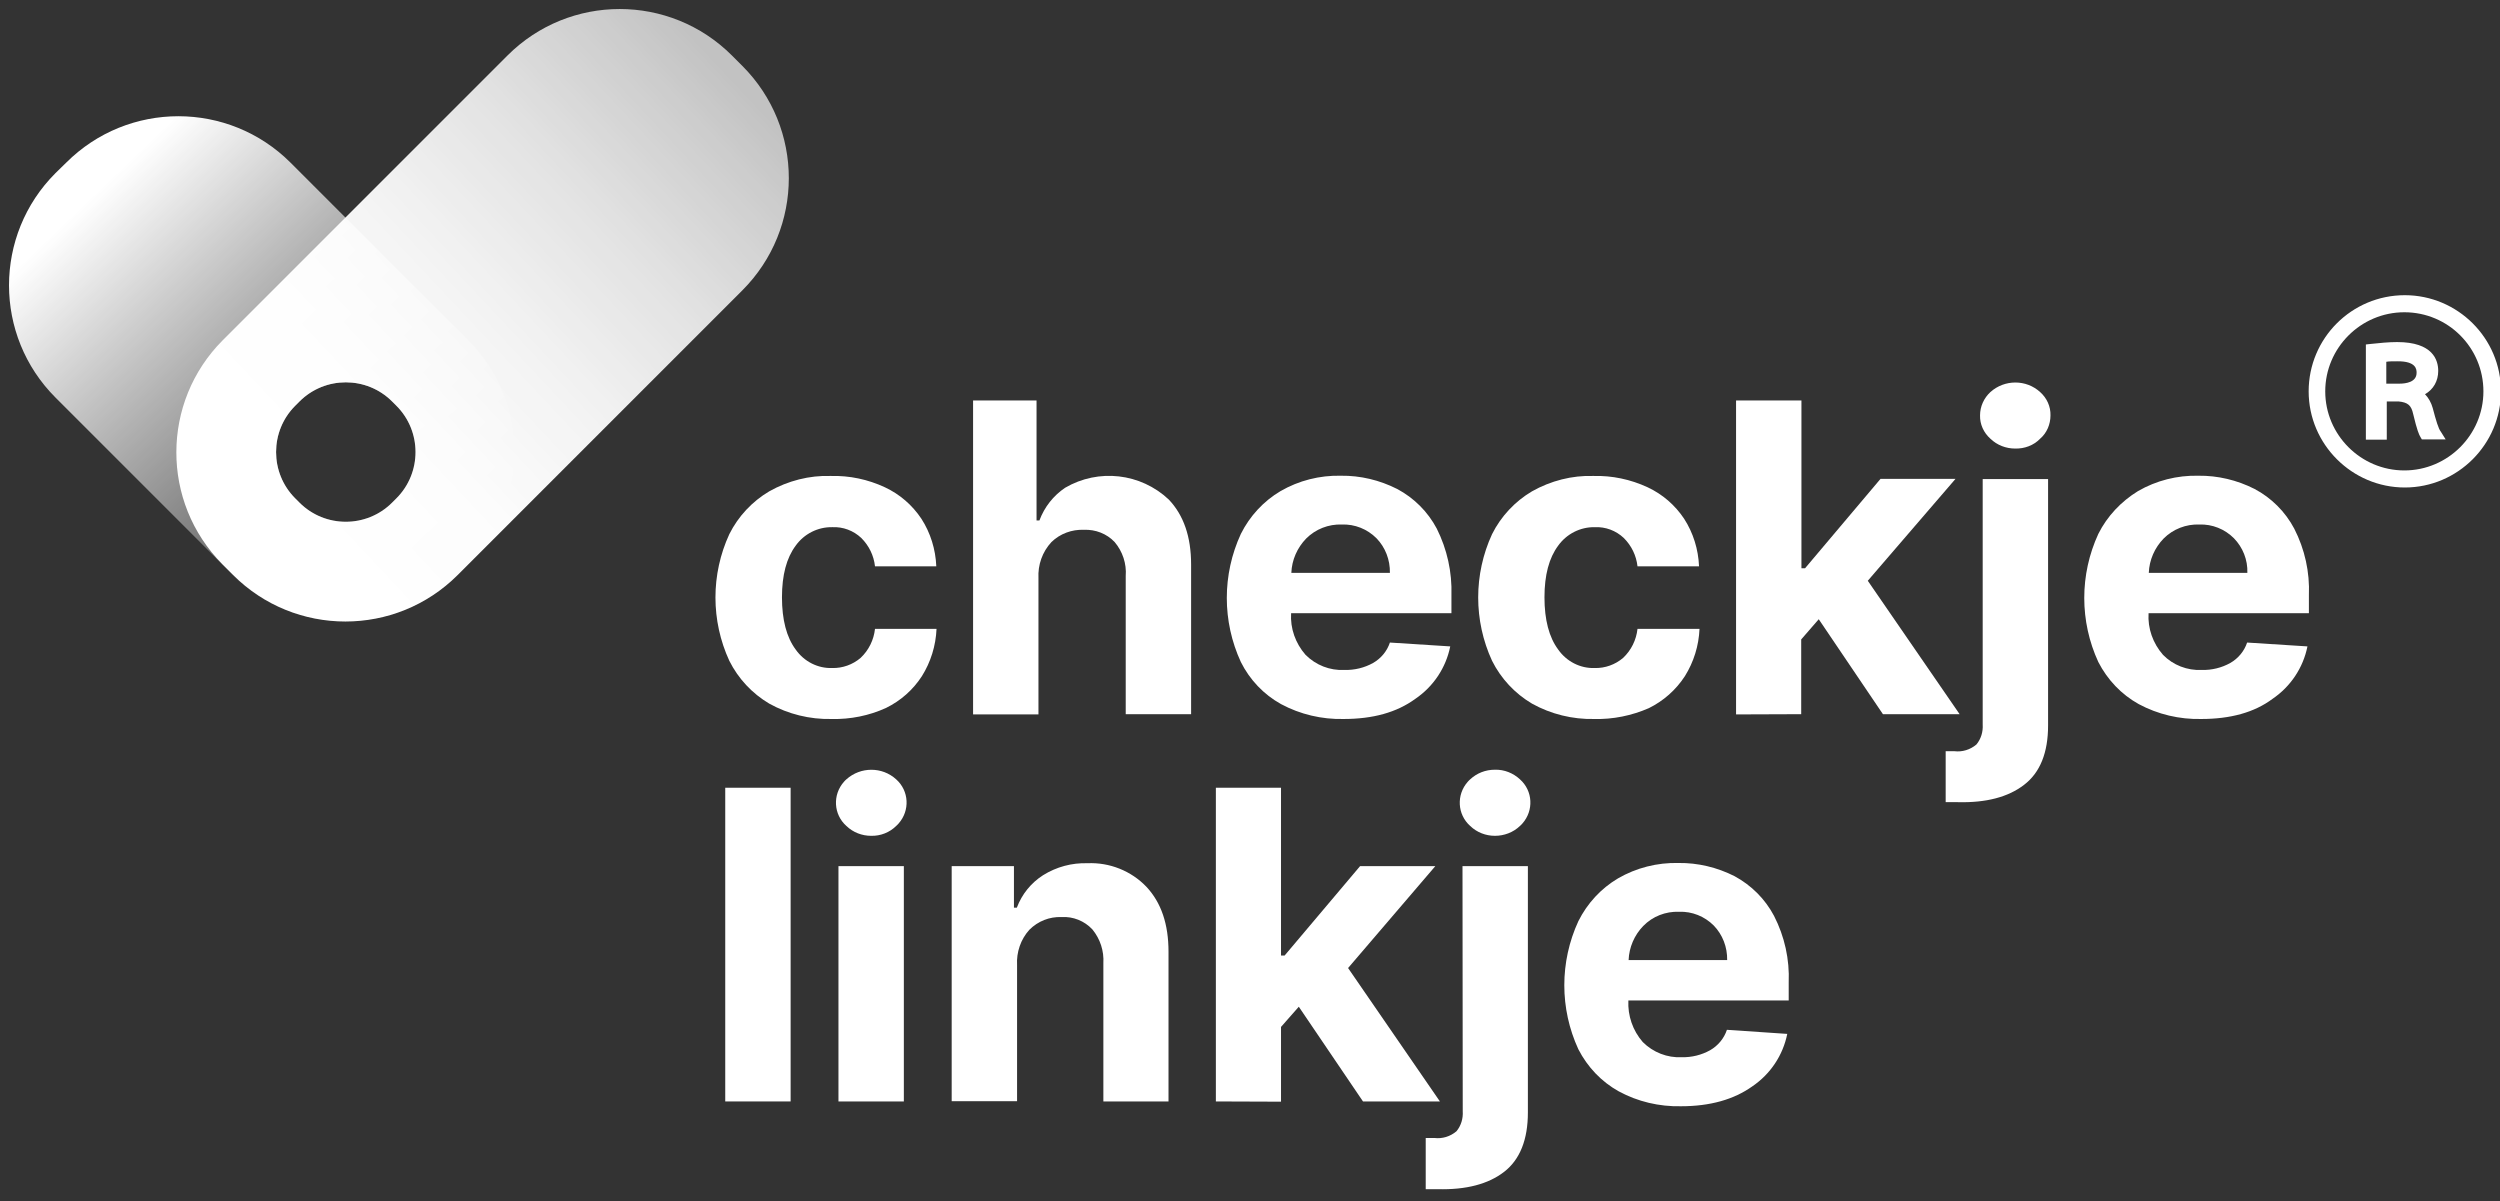 <?xml version="1.0" encoding="utf-8"?>
<!-- Generator: Adobe Illustrator 26.3.1, SVG Export Plug-In . SVG Version: 6.00 Build 0)  -->
<svg version="1.1" id="a" xmlns="http://www.w3.org/2000/svg" xmlns:xlink="http://www.w3.org/1999/xlink" x="0px" y="0px"
     viewBox="0 0 1040 499.7" style="enable-background:new 0 0 1040 499.7;" xml:space="preserve">
<rect x="0" y="0" width="1040" height="499.7" fill="#333333" stroke="none"/>
<style type="text/css">
	.st0{fill:url(#SVGID_1_);}
	.st1{fill:url(#SVGID_00000170982716008224030910000005637672007221806006_);}
	.st2{fill:#FFFFFF;}
</style>
    <linearGradient id="SVGID_1_" gradientUnits="userSpaceOnUse" x1="39.341" y1="378.743" x2="184.697" y2="530.625" gradientTransform="matrix(1 0 0 1 0 -298)">
	<stop  offset="0" style="stop-color:#FFFFFF"/>
        <stop  offset="1" style="stop-color:#FFFFFF;stop-opacity:0"/>
</linearGradient>
    <path class="st0" d="M194.7,141.5l-73.8-73.8c-25.8-25.8-67.6-25.8-93.4,0L23.1,72c-25.8,25.8-25.8,67.6,0,93.4l69.3,69.3
	c0.1,0.1,0.1,0.1,0.2,0.2l4.3,4.3c25.8,25.8,67.6,25.8,93.4,0l4.3-4.3C220.5,209.1,220.5,167.3,194.7,141.5L194.7,141.5z
	 M164.9,207.3l-1.8,1.8c-10.6,10.6-27.9,10.6-38.5,0l-1.8-1.8c-10.6-10.6-10.6-27.9,0-38.5l1.8-1.8c10.6-10.6,27.9-10.6,38.5,0
	l1.8,1.8C175.5,179.4,175.5,196.7,164.9,207.3z"/>
    <linearGradient id="SVGID_00000042713061294033904490000000274742402954808458_" gradientUnits="userSpaceOnUse" x1="119.906" y1="505.015" x2="305.686" y2="330.618" gradientTransform="matrix(1 0 0 1 0 -298)">
	<stop  offset="0" style="stop-color:#FFFFFF"/>
        <stop  offset="0.23" style="stop-color:#FFFFFF;stop-opacity:0.985"/>
        <stop  offset="0.458" style="stop-color:#FFFFFF;stop-opacity:0.938"/>
        <stop  offset="0.685" style="stop-color:#FFFFFF;stop-opacity:0.86"/>
        <stop  offset="0.911" style="stop-color:#FFFFFF;stop-opacity:0.751"/>
        <stop  offset="1" style="stop-color:#FFFFFF;stop-opacity:0.7"/>
</linearGradient>
    <path style="fill:url(#SVGID_00000042713061294033904490000000274742402954808458_);" d="M308.8,27.4l-4.3-4.3
	c-25.8-25.8-67.6-25.8-93.4,0l-67.4,67.4l-51,51c-25.7,25.7-25.8,67.4-0.2,93.2c0.1,0.1,0.1,0.1,0.2,0.2l4.3,4.3
	c25.8,25.8,67.6,25.8,93.4,0l4.3-4.3l114.1-114.1C334.6,95,334.6,53.2,308.8,27.4z M164.9,207.3l-1.8,1.8
	c-10.6,10.6-27.9,10.6-38.5,0l-1.8-1.8c-10.6-10.6-10.6-27.9,0-38.5l1.8-1.8c10.6-10.6,27.9-10.6,38.5,0l1.8,1.8
	C175.5,179.4,175.5,196.7,164.9,207.3z"/>
    <path class="st2" d="M345.9,299.1c-9,0.2-18-2-25.9-6.4c-7.1-4.2-12.9-10.4-16.6-17.8c-7.7-16.7-7.7-36,0-52.7
	c3.7-7.4,9.5-13.6,16.6-17.8c7.8-4.4,16.7-6.7,25.6-6.4c7.8-0.2,15.4,1.4,22.5,4.7c6.2,2.9,11.4,7.4,15.2,13.1
	c3.8,5.9,5.9,12.7,6.2,19.8H364c-0.5-4.5-2.5-8.6-5.7-11.8c-3.3-3.1-7.6-4.7-12.1-4.5c-6-0.1-11.7,2.8-15.2,7.7
	c-3.8,5.1-5.7,12.2-5.7,21.5c0,9.3,1.9,16.6,5.7,21.7c3.5,5,9.2,7.9,15.2,7.7c4.3,0.1,8.5-1.4,11.8-4.2c3.4-3.2,5.5-7.5,6-12.1h25.6
	c-0.3,7-2.4,13.8-6.1,19.7c-3.7,5.7-8.8,10.2-14.9,13.2C361.6,297.7,353.8,299.3,345.9,299.1L345.9,299.1z"/>
    <path class="st2" d="M432,240.6v56.6h-27.2V166.6h26.4v49.9h1.2c2.1-5.6,5.8-10.3,10.7-13.6c13.9-8.1,31.4-6.1,43.1,4.9
	c6.2,6.5,9.3,15.5,9.3,27v62.3h-27.2v-57.5c0.4-5.1-1.3-10.2-4.6-14.1c-3.3-3.5-8-5.3-12.8-5.1c-5-0.2-9.9,1.6-13.5,5.1
	C433.6,229.6,431.7,235,432,240.6L432,240.6z"/>
    <path class="st2" d="M558.9,299.1c-9,0.2-18-1.9-26-6.2c-7.2-4-13-10.1-16.7-17.5c-7.8-16.9-7.8-36.4,0-53.3
	c3.7-7.4,9.4-13.6,16.5-17.8c7.6-4.4,16.3-6.6,25.1-6.4c8.1-0.1,16.1,1.8,23.4,5.5c7,3.7,12.8,9.5,16.5,16.5
	c4.3,8.6,6.4,18.1,6.1,27.7v7.5h-66.7c-0.4,6.3,1.8,12.5,6,17.3c4.3,4.3,10.1,6.6,16.2,6.3c4.2,0.1,8.3-0.9,11.9-2.9
	c3.3-1.9,5.8-4.9,7-8.5l25.1,1.6c-1.8,8.9-7,16.7-14.5,21.8C581,296.4,571.1,299.1,558.9,299.1L558.9,299.1z M537.2,238.3h41
	c0.1-5.4-1.9-10.6-5.6-14.4c-3.8-3.8-9-5.9-14.4-5.7c-5.5-0.2-10.9,1.9-14.8,5.8C539.6,227.9,537.4,233,537.2,238.3z"/>
    <path class="st2" d="M663.2,299.1c-9,0.2-18-2-25.9-6.4c-7.1-4.2-12.9-10.4-16.6-17.8c-7.7-16.7-7.7-36,0-52.7
	c3.7-7.4,9.5-13.6,16.6-17.8c7.8-4.4,16.7-6.7,25.6-6.4c7.7-0.2,15.4,1.4,22.5,4.7c6.2,2.9,11.4,7.4,15.2,13.1
	c3.8,5.9,5.9,12.7,6.2,19.8h-25.6c-0.5-4.5-2.5-8.6-5.7-11.8c-3.3-3.1-7.6-4.7-12.1-4.5c-6-0.1-11.7,2.8-15.2,7.7
	c-3.8,5.1-5.7,12.2-5.7,21.5c0,9.3,1.9,16.6,5.7,21.7c3.5,5,9.2,7.9,15.2,7.7c4.3,0.1,8.5-1.4,11.8-4.2c3.4-3.2,5.5-7.5,6-12.1H707
	c-0.3,7-2.4,13.8-6.1,19.7c-3.7,5.7-8.9,10.3-15,13.3C678.8,297.7,671,299.3,663.2,299.1L663.2,299.1z"/>
    <path class="st2" d="M722.2,297.2V166.6h27.2v69.8h1.5l31.4-37.2h31.2L777,241.6l38.2,55.5h-31.9l-26.7-39.5l-7.3,8.4v31.1
	L722.2,297.2L722.2,297.2z"/>
    <path class="st2" d="M824.8,199.3H852v102.5c0,11.3-3.3,19.6-10,24.7c-6.6,5.1-15.8,7.5-27.6,7.2h-5v-21.2h3.6
	c3.3,0.4,6.6-0.6,9.2-2.8c1.9-2.3,2.8-5.3,2.6-8.3V199.3L824.8,199.3z M838.3,186.6c-3.8,0-7.5-1.4-10.3-4.1c-2.8-2.5-4.4-6-4.3-9.7
	c0-3.7,1.6-7.2,4.3-9.7c5.9-5.3,14.9-5.3,20.7,0c2.8,2.5,4.4,6,4.3,9.7c0,3.7-1.5,7.3-4.3,9.7C846,185.3,842.2,186.7,838.3,186.6
	L838.3,186.6z"/>
    <path class="st2" d="M915.7,299.1c-9,0.2-18-1.9-26-6.2c-7.2-4-13-10.1-16.8-17.5c-7.8-16.9-7.8-36.4,0-53.3
	c3.7-7.4,9.5-13.5,16.5-17.8c7.6-4.4,16.3-6.6,25.1-6.4c8.1-0.1,16.1,1.8,23.4,5.5c7,3.7,12.8,9.5,16.5,16.5
	c4.4,8.6,6.5,18.1,6.1,27.7v7.5h-66.7c-0.4,6.3,1.8,12.5,6,17.3c4.2,4.3,10.1,6.6,16.2,6.3c4.1,0.1,8.2-0.9,11.8-2.9
	c3.3-1.9,5.8-4.9,7-8.5l25.1,1.6c-1.8,8.9-7,16.7-14.5,21.8C937.8,296.4,927.8,299.1,915.7,299.1L915.7,299.1z M893.9,238.3h41
	c0.2-5.4-1.9-10.6-5.6-14.4c-3.8-3.8-9-5.9-14.4-5.7c-5.5-0.2-10.9,1.9-14.8,5.8C896.3,227.9,894.1,233,893.9,238.3L893.9,238.3z"/>
    <path class="st2" d="M328.9,327.7v130.5h-27.2V327.7H328.9z"/>
    <path class="st2" d="M362.4,347.7c-3.8,0-7.5-1.4-10.3-4.1c-5.4-4.8-5.8-13-1-18.4c0.3-0.4,0.7-0.7,1-1c5.9-5.3,14.9-5.3,20.7,0
	c5.4,4.8,5.8,13,1,18.4c-0.3,0.4-0.7,0.7-1,1C370.1,346.3,366.3,347.8,362.4,347.7z M348.8,458.2v-97.9H376v97.9H348.8z"/>
    <path class="st2" d="M423.1,401.5v56.6h-27.2v-97.8h25.9v17.3h1.2c2.1-5.6,5.9-10.3,10.9-13.5c5.6-3.5,12-5.2,18.5-5
	c9.2-0.4,18.2,3.2,24.5,9.8c6.2,6.6,9.2,15.6,9.2,27v62.3H459v-57.5c0.3-5.1-1.3-10.1-4.6-14.1c-3.3-3.5-8-5.4-12.8-5.1
	c-5-0.2-9.8,1.7-13.4,5.3C424.6,390.8,422.8,396.1,423.1,401.5L423.1,401.5z"/>
    <path class="st2" d="M505.8,458.2V327.7h27.1v69.8h1.5l31.4-37.2h31.3l-36.3,42.4l38.2,55.5h-32l-26.7-39.4l-7.4,8.4v31.1
	L505.8,458.2L505.8,458.2z"/>
    <path class="st2" d="M608.4,360.3h27.2v102.5c0,11.3-3.3,19.6-9.9,24.7c-6.6,5.1-15.8,7.5-27.6,7.2h-5v-21.3h3.6
	c3.3,0.4,6.6-0.6,9.2-2.8c1.9-2.3,2.8-5.3,2.6-8.3L608.4,360.3L608.4,360.3z M621.9,347.7c-3.8,0-7.5-1.4-10.3-4.1
	c-5.4-4.8-5.8-13-1-18.4c0.3-0.4,0.7-0.7,1-1c2.8-2.6,6.4-4,10.3-4c3.9-0.1,7.6,1.4,10.4,4c5.4,4.8,5.8,13,1,18.4
	c-0.3,0.4-0.7,0.7-1,1C629.5,346.3,625.7,347.7,621.9,347.7L621.9,347.7L621.9,347.7z"/>
    <path class="st2" d="M699.3,460.2c-9,0.2-18-1.9-25.9-6.2c-7.2-4-13-10.1-16.8-17.5c-7.8-16.9-7.8-36.4,0-53.3
	c3.7-7.4,9.4-13.6,16.5-17.8c7.6-4.4,16.3-6.6,25.1-6.4c8.1-0.1,16.1,1.8,23.4,5.5c7,3.8,12.7,9.5,16.4,16.5
	c4.4,8.6,6.5,18.1,6.1,27.7v7.5h-66.7c-0.3,6.3,1.8,12.5,6,17.3c4.3,4.3,10.2,6.6,16.2,6.3c4.1,0.1,8.2-0.9,11.8-2.9
	c3.3-1.9,5.8-4.9,7-8.5l25.1,1.7c-1.8,8.9-7,16.7-14.5,21.8C721.3,457.4,711.4,460.2,699.3,460.2L699.3,460.2z M677.5,399.4h41
	c0.1-5.4-1.9-10.6-5.6-14.4c-3.8-3.8-9-5.9-14.4-5.7c-5.6-0.2-11,1.9-14.9,5.9C679.9,389,677.7,394.1,677.5,399.4L677.5,399.4z"/>
    <g>
	<path class="st2" d="M1012,169.7L1012,169.7L1012,169.7c-0.6-2.2-1.8-4.3-3.2-5.7c3.5-2,5.5-5.5,5.5-9.7c0-4.5-2.2-12-17.1-12
		c-3.5,0-7.5,0.4-11.2,0.8l-1.8,0.2v39.6h8.7V167h4.9c3.9,0.4,5.3,1.6,6.1,5.3c1.6,6.7,2.4,8.5,3,9.5l0.6,1h9.9l-2-3.2
		C1014.4,178.4,1013.4,175,1012,169.7z M1005.3,155.1c0,3.9-4.5,4.5-7.1,4.5h-5.5v-9.1c1.2-0.2,2.6-0.2,4.5-0.2
		C1005.3,150.2,1005.3,153.8,1005.3,155.1z"/>
        <path class="st2" d="M1000.4,122.8c-22.1,0-40,17.9-40,40s18.1,40,40,40c22.1,0,40-18.1,40-40
		C1040.4,140.6,1022.3,122.8,1000.4,122.8z M1033.1,162.8c0,18.1-14.8,32.9-32.9,32.9s-32.9-14.8-32.9-32.9s14.8-32.9,32.9-32.9
		C1018.5,129.9,1033.1,144.7,1033.1,162.8z"/>
</g>
</svg>
